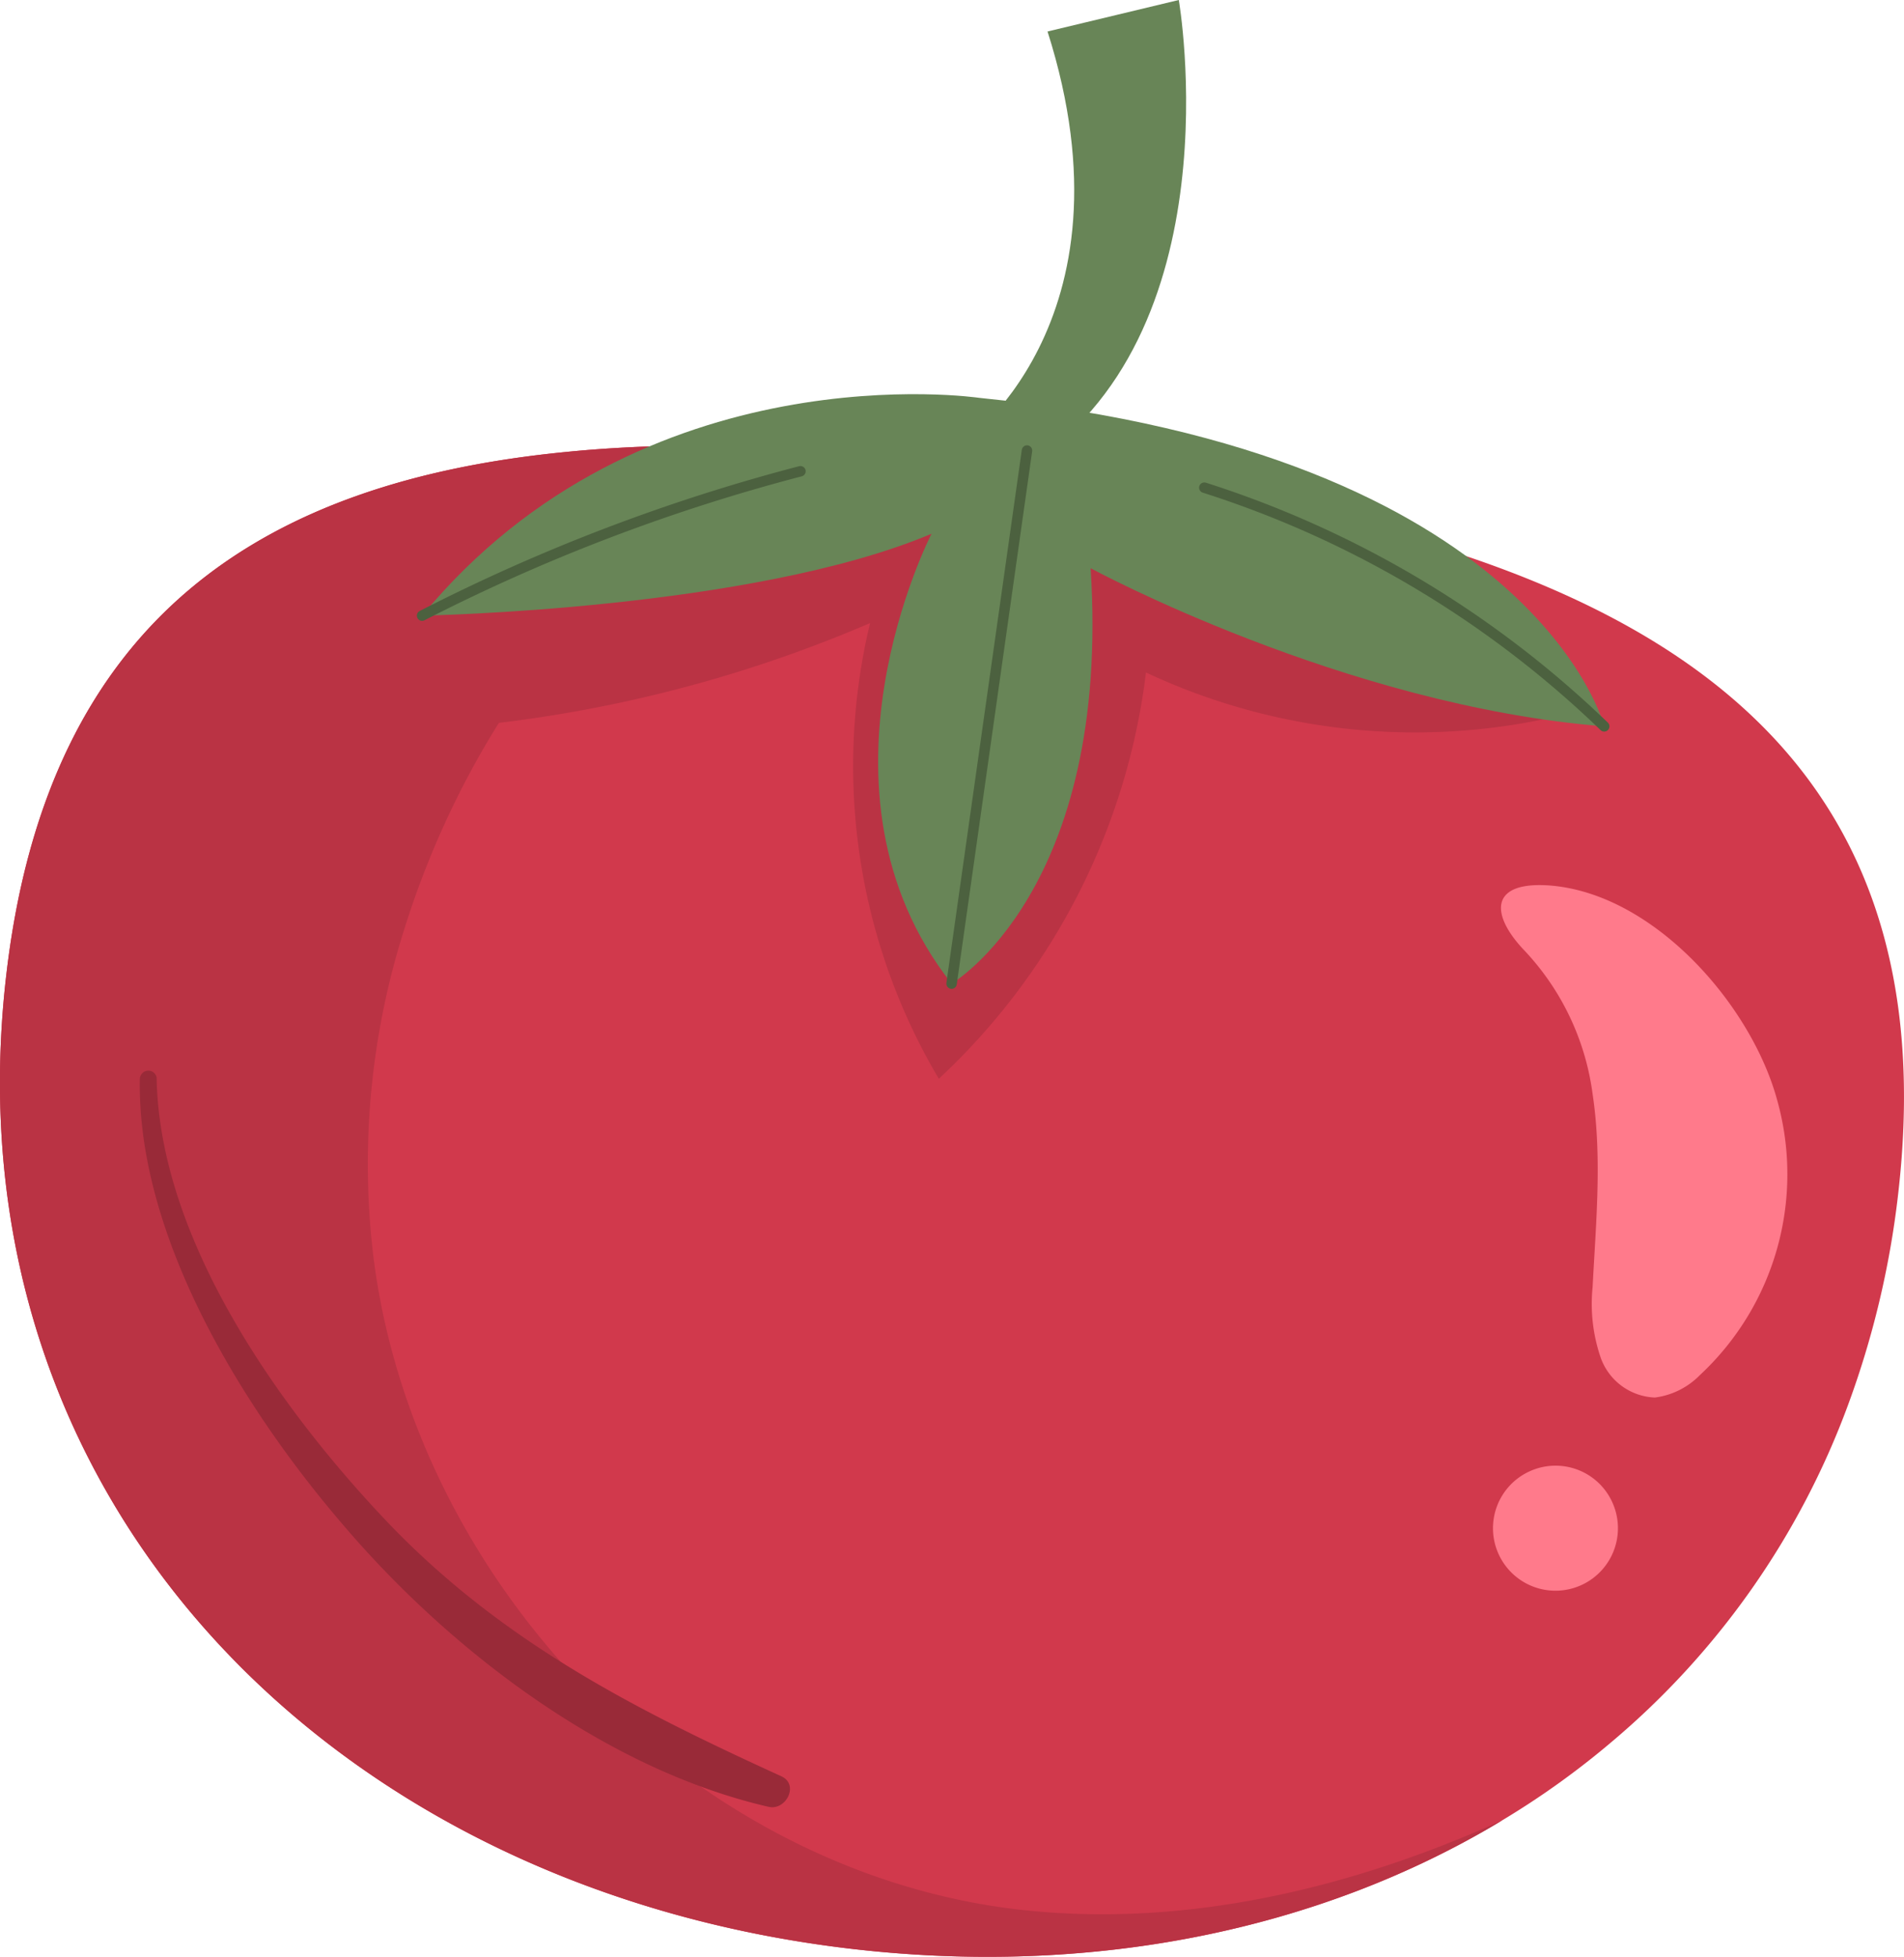 <svg xmlns="http://www.w3.org/2000/svg" viewBox="0 0 114.89 118.05"><defs><style>.cls-1{fill:#d1394c;}.cls-2{fill:#ff7a8b;}.cls-3{fill:#ba3344;}.cls-4{fill:#688557;}.cls-5{fill:none;stroke:#4c613f;stroke-linecap:round;stroke-linejoin:round;stroke-width:0.63px;}.cls-6{fill:#992a38;}</style></defs><g id="Camada_2" data-name="Camada 2"><g id="OBJECTS"><path class="cls-1" d="M114.52,72.18a54.58,54.58,0,0,1-3,12.56A48.49,48.49,0,0,1,97.23,105.1a49.92,49.92,0,0,1-6.59,4.72c-11,6.64-24.78,9.45-39.33,7.74C19.8,113.86-3.33,90.24.39,58.72,2.93,37.16,16,29.05,34.11,27.27c2.58-.26,5.26-.38,8-.4h2c1.72,0,3.47.08,5.25.17,4,.21,8.2.59,12.45,1.09C93.37,31.86,118.24,40.66,114.52,72.18Z"/><path class="cls-2" d="M97.28,90.61a3.77,3.77,0,1,1-5-1.84A3.76,3.76,0,0,1,97.28,90.61Z"/><path class="cls-2" d="M96.1,66c.58,3.85.2,7.76,0,11.65a10,10,0,0,0,.49,4.26,3.62,3.62,0,0,0,3.27,2.4,4.62,4.62,0,0,0,2.71-1.35,16.55,16.55,0,0,0,4.67-16.58C105.7,60.68,99.9,54,93.64,53.43c-3.73-.32-3.73,1.67-1.76,3.8A15.6,15.6,0,0,1,96.1,66Z"/><path class="cls-3" d="M90.64,109.82c-11,6.64-24.78,9.45-39.33,7.74C19.8,113.86-3.33,90.24.39,58.72,2.93,37.16,16,29.05,34.11,27.27c2.58-.26,5.26-.38,8-.4h2c1.72,0,3.47.08,5.25.17-1.28.71-2.74,1.28-4,1.94-10.3,5.29-17.53,16.13-20.94,27a46.72,46.72,0,0,0-1.89,19.82C25,95.56,41.71,112.92,61.48,115.2,71.42,116.34,81.52,113.94,90.64,109.82Z"/><path class="cls-3" d="M13.41,43.88A81.2,81.2,0,0,0,52.5,37.59a37,37,0,0,0,4.15,27.49,40.1,40.1,0,0,0,12.5-24.51,38.27,38.27,0,0,0,24.69,2.67c-8.59-4.9-17.27-9.84-26.72-12.76C48.16,24.62,28,30.74,13.41,43.88Z"/><path class="cls-4" d="M59.08,24S38.78,21,25.47,37.14c0,0,19.88-.35,30.74-4.94,0,0-8,15.45,1.21,27.14,0,0,9.64-5.62,8.39-25.06,0,0,15.32,8.3,31,9.54C96.8,43.82,92.65,27.39,59.08,24Z"/><path class="cls-4" d="M57.93,26.9s10.9-7.34,5.28-25L71.13,0s3.54,20.29-9.4,28.29Z"/><path class="cls-5" d="M25.47,37.14A112,112,0,0,1,48.3,28.43"/><path class="cls-5" d="M96.8,43.82a61.76,61.76,0,0,0-24.13-14.4"/><line class="cls-5" x1="57.42" y1="59.34" x2="61.97" y2="27.18"/><path class="cls-6" d="M8.44,65C8.23,74.6,14.69,85,20.71,92c6.44,7.56,15.84,14.74,25.66,17,1.06.25,1.87-1.34.78-1.84-8.76-4-16.63-8-23.45-15C17.07,85.28,9.61,74.91,9.45,65a.51.51,0,0,0-1,0Z"/></g></g></svg>